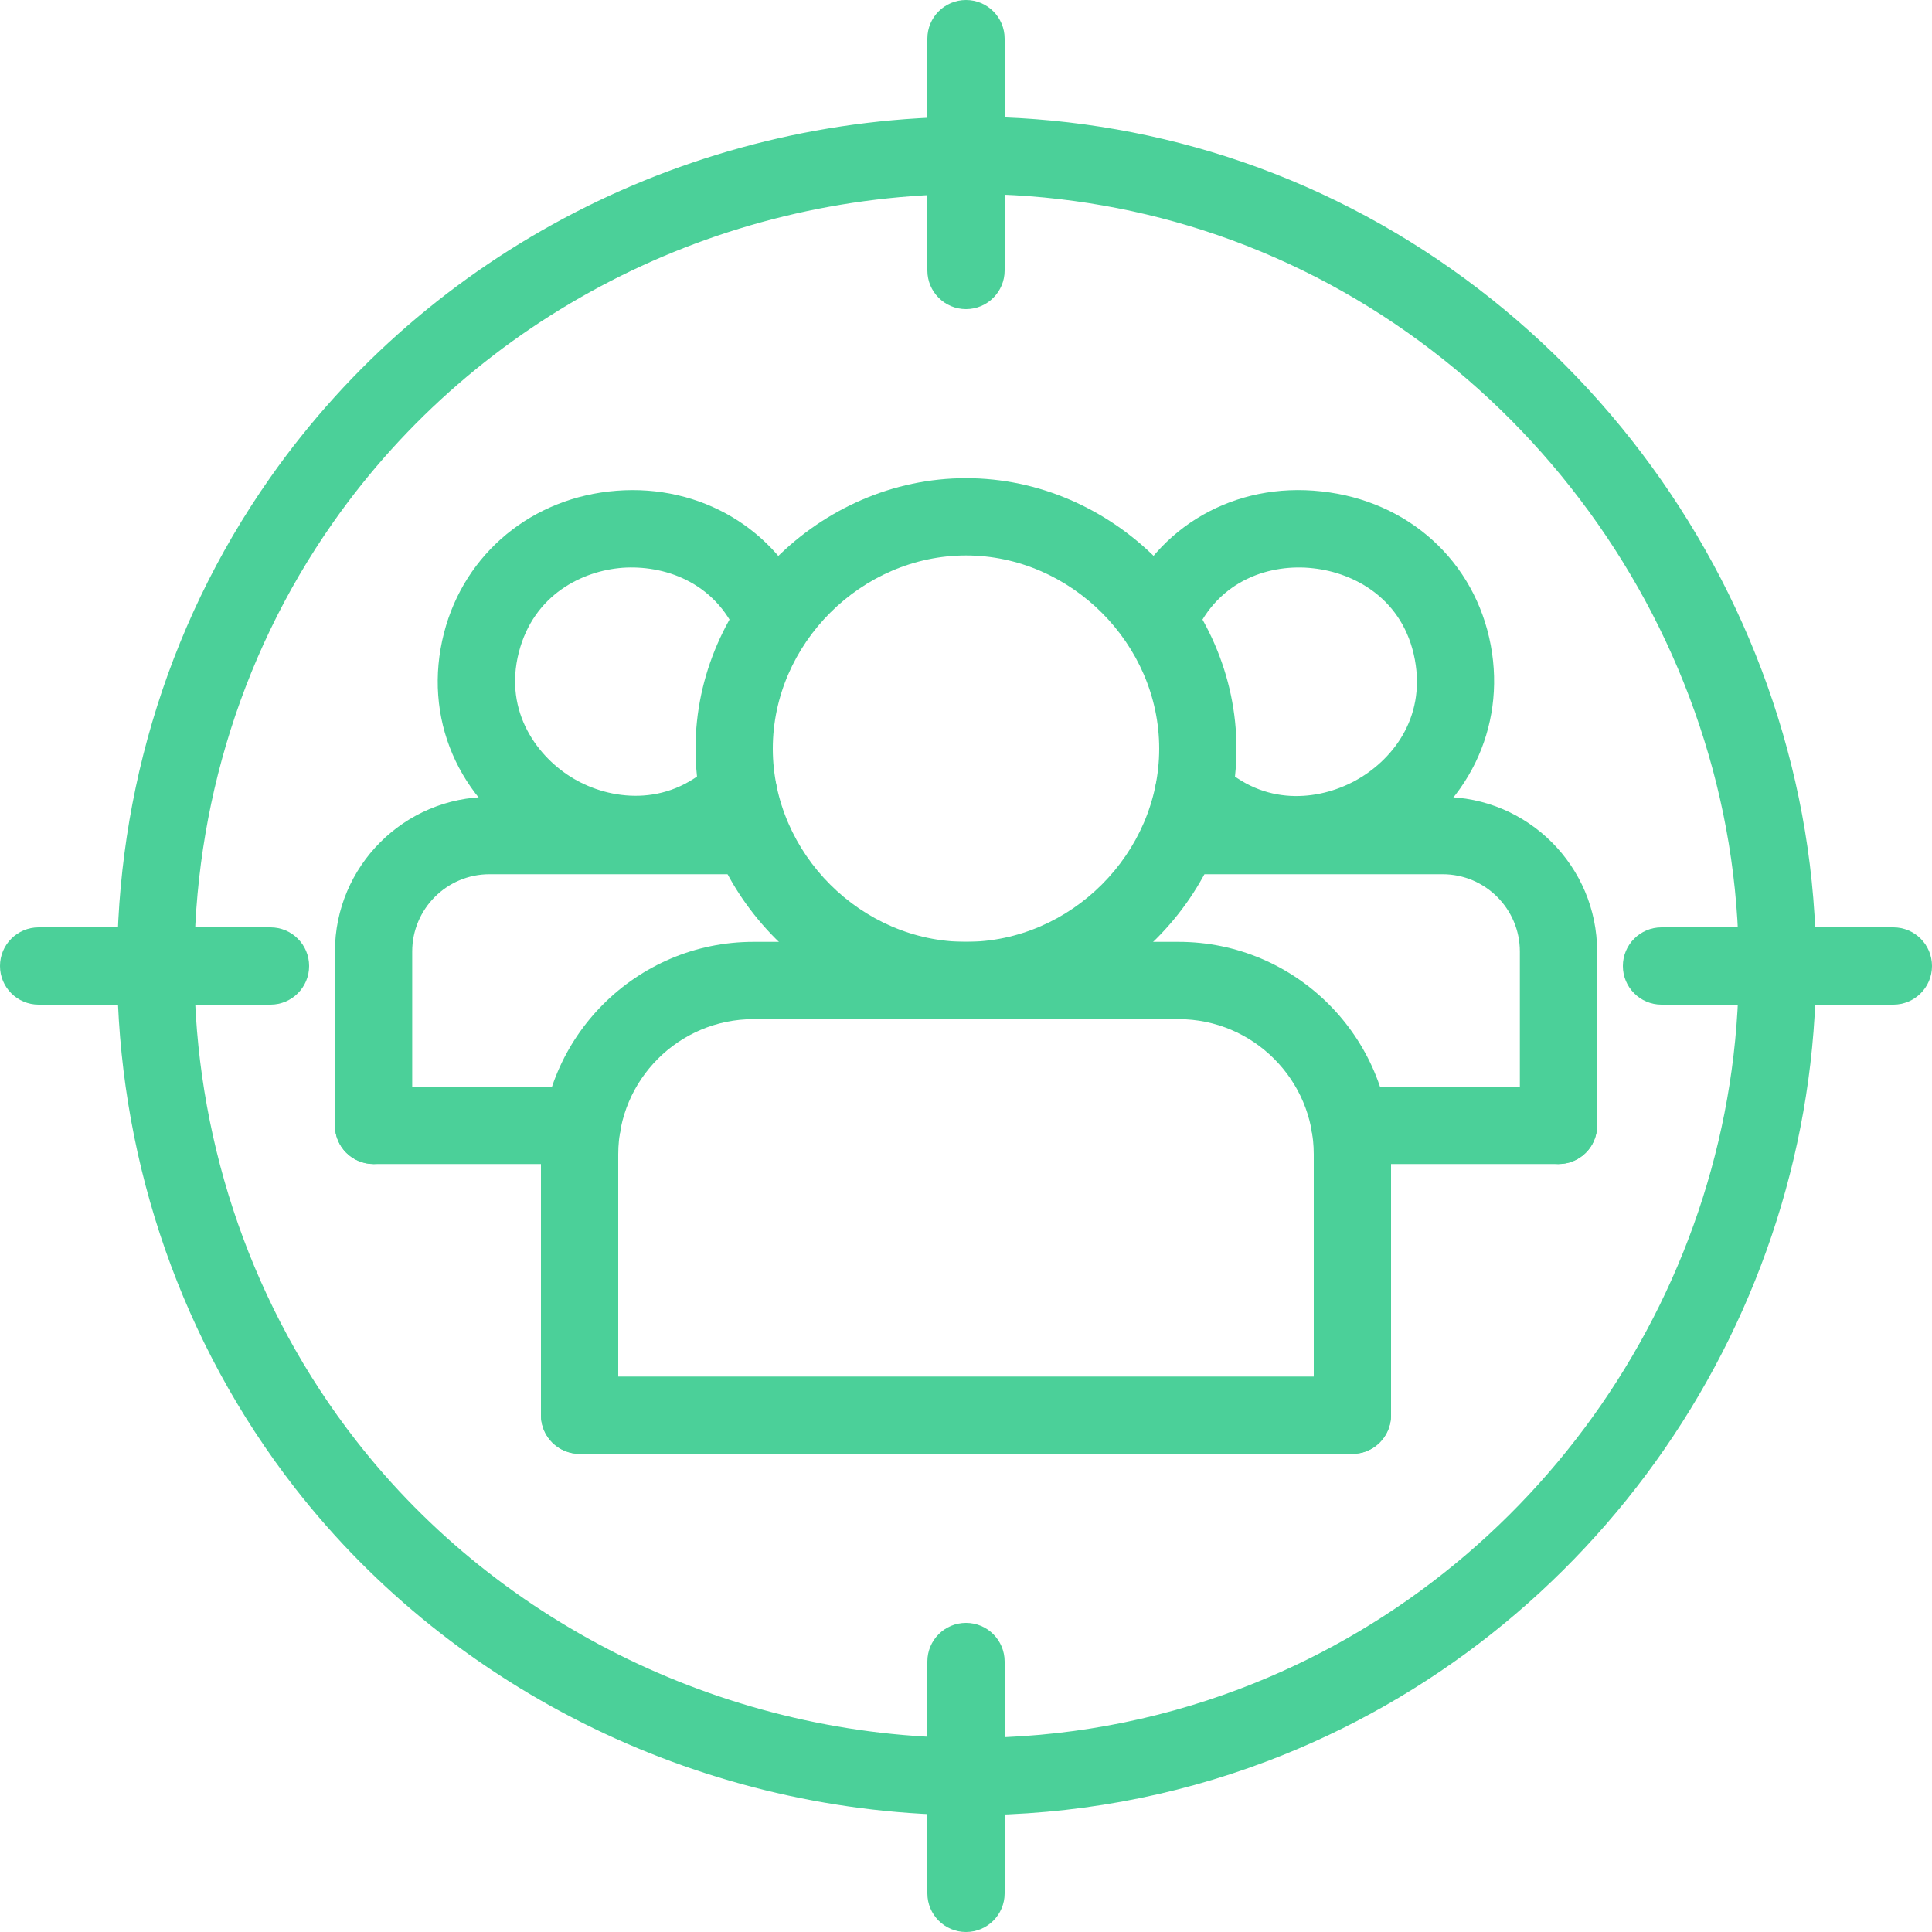 <?xml version="1.0" encoding="UTF-8"?>
<svg xmlns="http://www.w3.org/2000/svg" width="50" height="50" viewBox="0 0 50 50" fill="none">
  <path d="M40.334 30.125C39.782 30.125 39.334 29.678 39.334 29.125V24.625C39.334 23.522 38.437 22.625 37.334 22.625H30.562C30.011 22.625 29.562 22.178 29.562 21.625C29.562 21.072 30.011 20.625 30.562 20.625H37.334C39.539 20.625 41.334 22.419 41.334 24.625V29.125C41.334 29.678 40.886 30.125 40.334 30.125Z" fill="#4BD099"></path>
  <path d="M9.668 30.125C9.116 30.125 8.668 29.678 8.668 29.125V24.625C8.668 22.419 10.462 20.625 12.668 20.625H19.439C19.991 20.625 20.439 21.072 20.439 21.625C20.439 22.178 19.991 22.625 19.439 22.625H12.668C11.565 22.625 10.668 23.522 10.668 24.625V29.125C10.668 29.678 10.22 30.125 9.668 30.125Z" fill="#4BD099"></path>
  <path d="M33.57 22.602C32.338 22.602 31.14 22.134 30.199 21.228C29.801 20.844 29.789 20.211 30.172 19.814C30.555 19.417 31.189 19.405 31.586 19.787C32.713 20.875 34.12 20.718 35.059 20.212C36.001 19.704 36.904 18.611 36.616 17.069C36.324 15.507 35.065 14.825 33.985 14.707C32.906 14.584 31.536 14.982 30.912 16.439C30.695 16.947 30.108 17.182 29.599 16.966C29.091 16.748 28.855 16.161 29.073 15.653C29.941 13.623 31.955 12.467 34.202 12.717C36.455 12.964 38.174 14.528 38.581 16.699C38.982 18.842 37.972 20.911 36.008 21.97C35.225 22.394 34.39 22.602 33.57 22.602Z" fill="#4BD099"></path>
  <path d="M16.439 22.607C15.565 22.608 14.675 22.37 13.845 21.884C11.852 20.721 10.928 18.561 11.491 16.38C12.024 14.313 13.777 12.868 15.957 12.7C18.13 12.531 20.084 13.69 20.927 15.651C21.145 16.158 20.91 16.747 20.404 16.964C19.896 17.179 19.308 16.946 19.09 16.44C18.485 15.03 17.151 14.621 16.111 14.694C15.066 14.774 13.812 15.39 13.428 16.88C13.024 18.448 13.944 19.625 14.854 20.156C15.765 20.691 17.245 20.911 18.416 19.786C18.814 19.404 19.448 19.416 19.829 19.813C20.212 20.211 20.201 20.844 19.802 21.227C18.854 22.141 17.663 22.607 16.439 22.607Z" fill="#4BD099"></path>
  <path d="M15.064 30.125H9.668C9.116 30.125 8.668 29.678 8.668 29.125C8.668 28.572 9.116 28.125 9.668 28.125H15.064C15.616 28.125 16.064 28.572 16.064 29.125C16.064 29.678 15.616 30.125 15.064 30.125Z" fill="#4BD099"></path>
  <path d="M40.334 30.125H34.938C34.386 30.125 33.938 29.678 33.938 29.125C33.938 28.572 34.386 28.125 34.938 28.125H40.334C40.886 28.125 41.334 28.572 41.334 29.125C41.334 29.678 40.886 30.125 40.334 30.125Z" fill="#4BD099"></path>
  <path d="M35 37.625H15C14.448 37.625 14 37.178 14 36.625C14 36.072 14.448 35.625 15 35.625H35C35.552 35.625 36 36.072 36 36.625C36 37.178 35.552 37.625 35 37.625Z" fill="#4BD099"></path>
  <path d="M35 37.625C34.448 37.625 34 37.178 34 36.625V29.875C34 27.945 32.43 26.375 30.5 26.375H19.5C17.57 26.375 16 27.945 16 29.875V36.625C16 37.178 15.552 37.625 15 37.625C14.448 37.625 14 37.178 14 36.625V29.875C14 26.843 16.467 24.375 19.5 24.375H30.5C33.533 24.375 36 26.843 36 29.875V36.625C36 37.178 35.552 37.625 35 37.625Z" fill="#4BD099"></path>
  <path d="M25 26.375C21.206 26.375 18 23.169 18 19.375C18 15.581 21.206 12.375 25 12.375C28.794 12.375 32 15.581 32 19.375C32 23.169 28.794 26.375 25 26.375ZM25 14.375C22.29 14.375 20 16.665 20 19.375C20 22.085 22.29 24.375 25 24.375C27.71 24.375 30 22.085 30 19.375C30 16.665 27.71 14.375 25 14.375Z" fill="#4BD099"></path>
  <path d="M49 26H43C42.448 26 42 25.553 42 25C42 24.447 42.448 24 43 24H49C49.552 24 50 24.447 50 25C50 25.553 49.552 26 49 26Z" fill="#4BD099"></path>
  <path d="M25 50C24.448 50 24 49.553 24 49V43C24 42.447 24.448 42 25 42C25.552 42 26 42.447 26 43V49C26 49.553 25.552 50 25 50Z" fill="#4BD099"></path>
  <path d="M7 26H1C0.448 26 0 25.553 0 25C0 24.447 0.448 24 1 24H7C7.552 24 8 24.447 8 25C8 25.553 7.552 26 7 26Z" fill="#4BD099"></path>
  <path d="M25 8C24.448 8 24 7.553 24 7V1C24 0.447 24.448 0 25 0C25.552 0 26 0.447 26 1V7C26 7.553 25.552 8 25 8Z" fill="#4BD099"></path>
  <path d="M25.117 46.977C18.304 46.977 11.77 43.815 7.64 38.517C1.746 30.956 1.479 20.203 6.991 12.363C11.104 6.512 17.881 3.02 25.119 3.02C27.38 3.02 29.608 3.368 31.742 4.053C40.726 6.942 47 15.556 47 25C47 34.092 41.29 42.361 32.792 45.581C30.345 46.508 27.763 46.977 25.117 46.977ZM25.119 5.02C18.531 5.02 12.366 8.195 8.627 13.512C3.617 20.639 3.86 30.415 9.218 37.286C12.972 42.102 18.916 44.977 25.117 44.977C27.52 44.977 29.864 44.55 32.083 43.709C39.809 40.783 45 33.266 45 25C45 16.415 39.296 8.584 31.129 5.957C29.194 5.335 27.171 5.02 25.119 5.02Z" fill="#4BD099"></path>
</svg>
